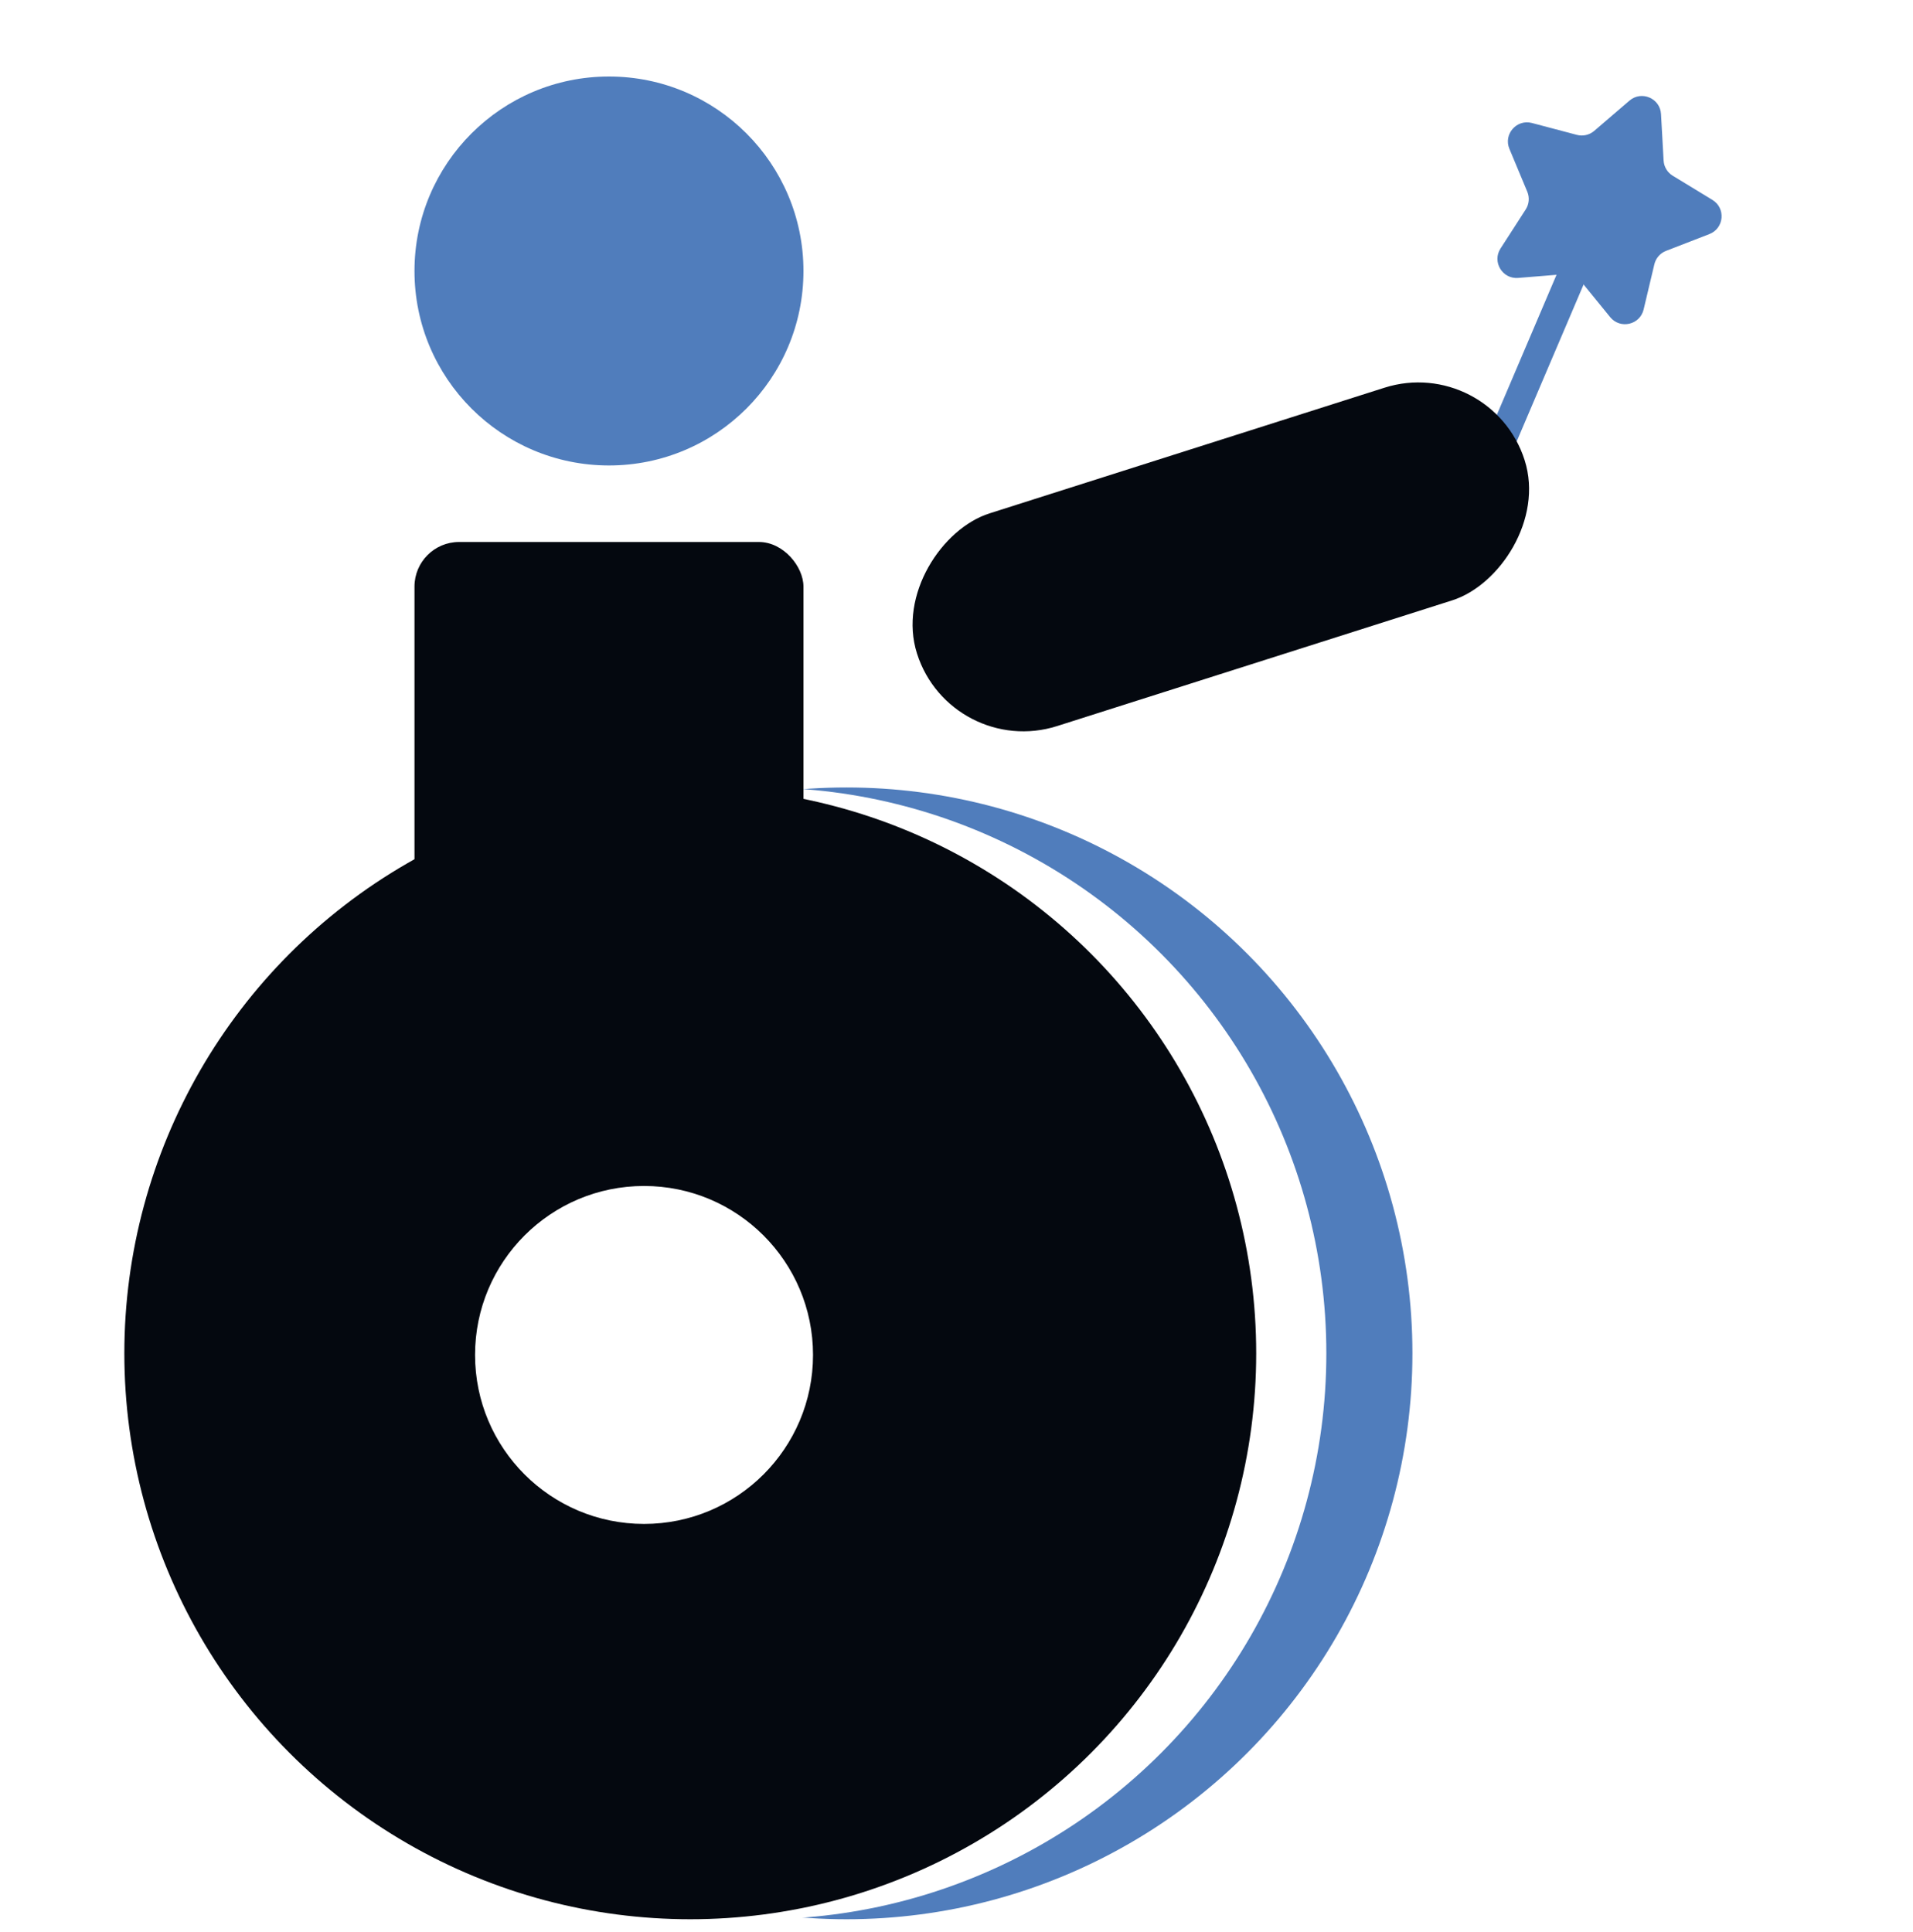 <svg width="600" height="606" viewBox="0 0 600 606" fill="none" xmlns="http://www.w3.org/2000/svg">
<g filter="url(#filter0_d_51_462)">
<circle cx="265.5" cy="420.5" r="177.5" fill="#507DBC"/>
<circle cx="238.5" cy="420.5" r="177.5" fill="white"/>
<circle cx="216.5" cy="420.5" r="177.5" fill="#04080F"/>
<path d="M255 421C255 450.271 231.271 474 202 474C172.729 474 149 450.271 149 421C149 391.729 172.729 368 202 368C231.271 368 255 391.729 255 421Z" fill="white"/>
<path d="M252 81C252 114.689 224.689 142 191 142C157.311 142 130 114.689 130 81C130 47.311 157.311 20 191 20C224.689 20 252 47.311 252 81Z" fill="#507DBC"/>
<rect x="130" y="166" width="122" height="164" rx="14" fill="#04080F"/>
<path d="M511.069 27.565C514.843 24.325 520.693 26.819 520.968 31.784L521.777 46.333C521.887 48.305 522.959 50.096 524.646 51.124L537.089 58.706C541.336 61.294 540.772 67.628 536.135 69.424L522.548 74.689C520.707 75.403 519.334 76.977 518.878 78.898L515.512 93.075C514.364 97.914 508.166 99.335 505.024 95.48L495.818 84.185C494.57 82.654 492.65 81.835 490.681 81.995L476.158 83.175C471.201 83.578 467.934 78.122 470.63 73.943L478.527 61.698C479.597 60.038 479.783 57.958 479.022 56.136L473.412 42.688C471.497 38.098 475.676 33.305 480.484 34.577L494.571 38.304C496.48 38.809 498.515 38.342 500.013 37.056L511.069 27.565Z" fill="#507DBC"/>
<rect x="498.049" y="59.081" width="9" height="95" transform="rotate(23.087 498.049 59.081)" fill="#507DBC"/>
<rect x="467.584" y="107" width="70" height="200" rx="35" transform="rotate(72.349 467.584 107)" fill="#04080F"/>
</g>
<defs>
<filter id="filter0_d_51_462" x="-4" y="0" width="608" height="608" filterUnits="userSpaceOnUse" color-interpolation-filters="sRGB">
<feFlood flood-opacity="0" result="BackgroundImageFix"/>
<feColorMatrix in="SourceAlpha" type="matrix" values="0 0 0 0 0 0 0 0 0 0 0 0 0 0 0 0 0 0 127 0" result="hardAlpha"/>
<feOffset dy="4"/>
<feGaussianBlur stdDeviation="2"/>
<feComposite in2="hardAlpha" operator="out"/>
<feColorMatrix type="matrix" values="0 0 0 0 0 0 0 0 0 0 0 0 0 0 0 0 0 0 0.25 0"/>
<feBlend mode="normal" in2="BackgroundImageFix" result="effect1_dropShadow_51_462"/>
<feBlend mode="normal" in="SourceGraphic" in2="effect1_dropShadow_51_462" result="shape"/>
</filter>
</defs>
</svg>

